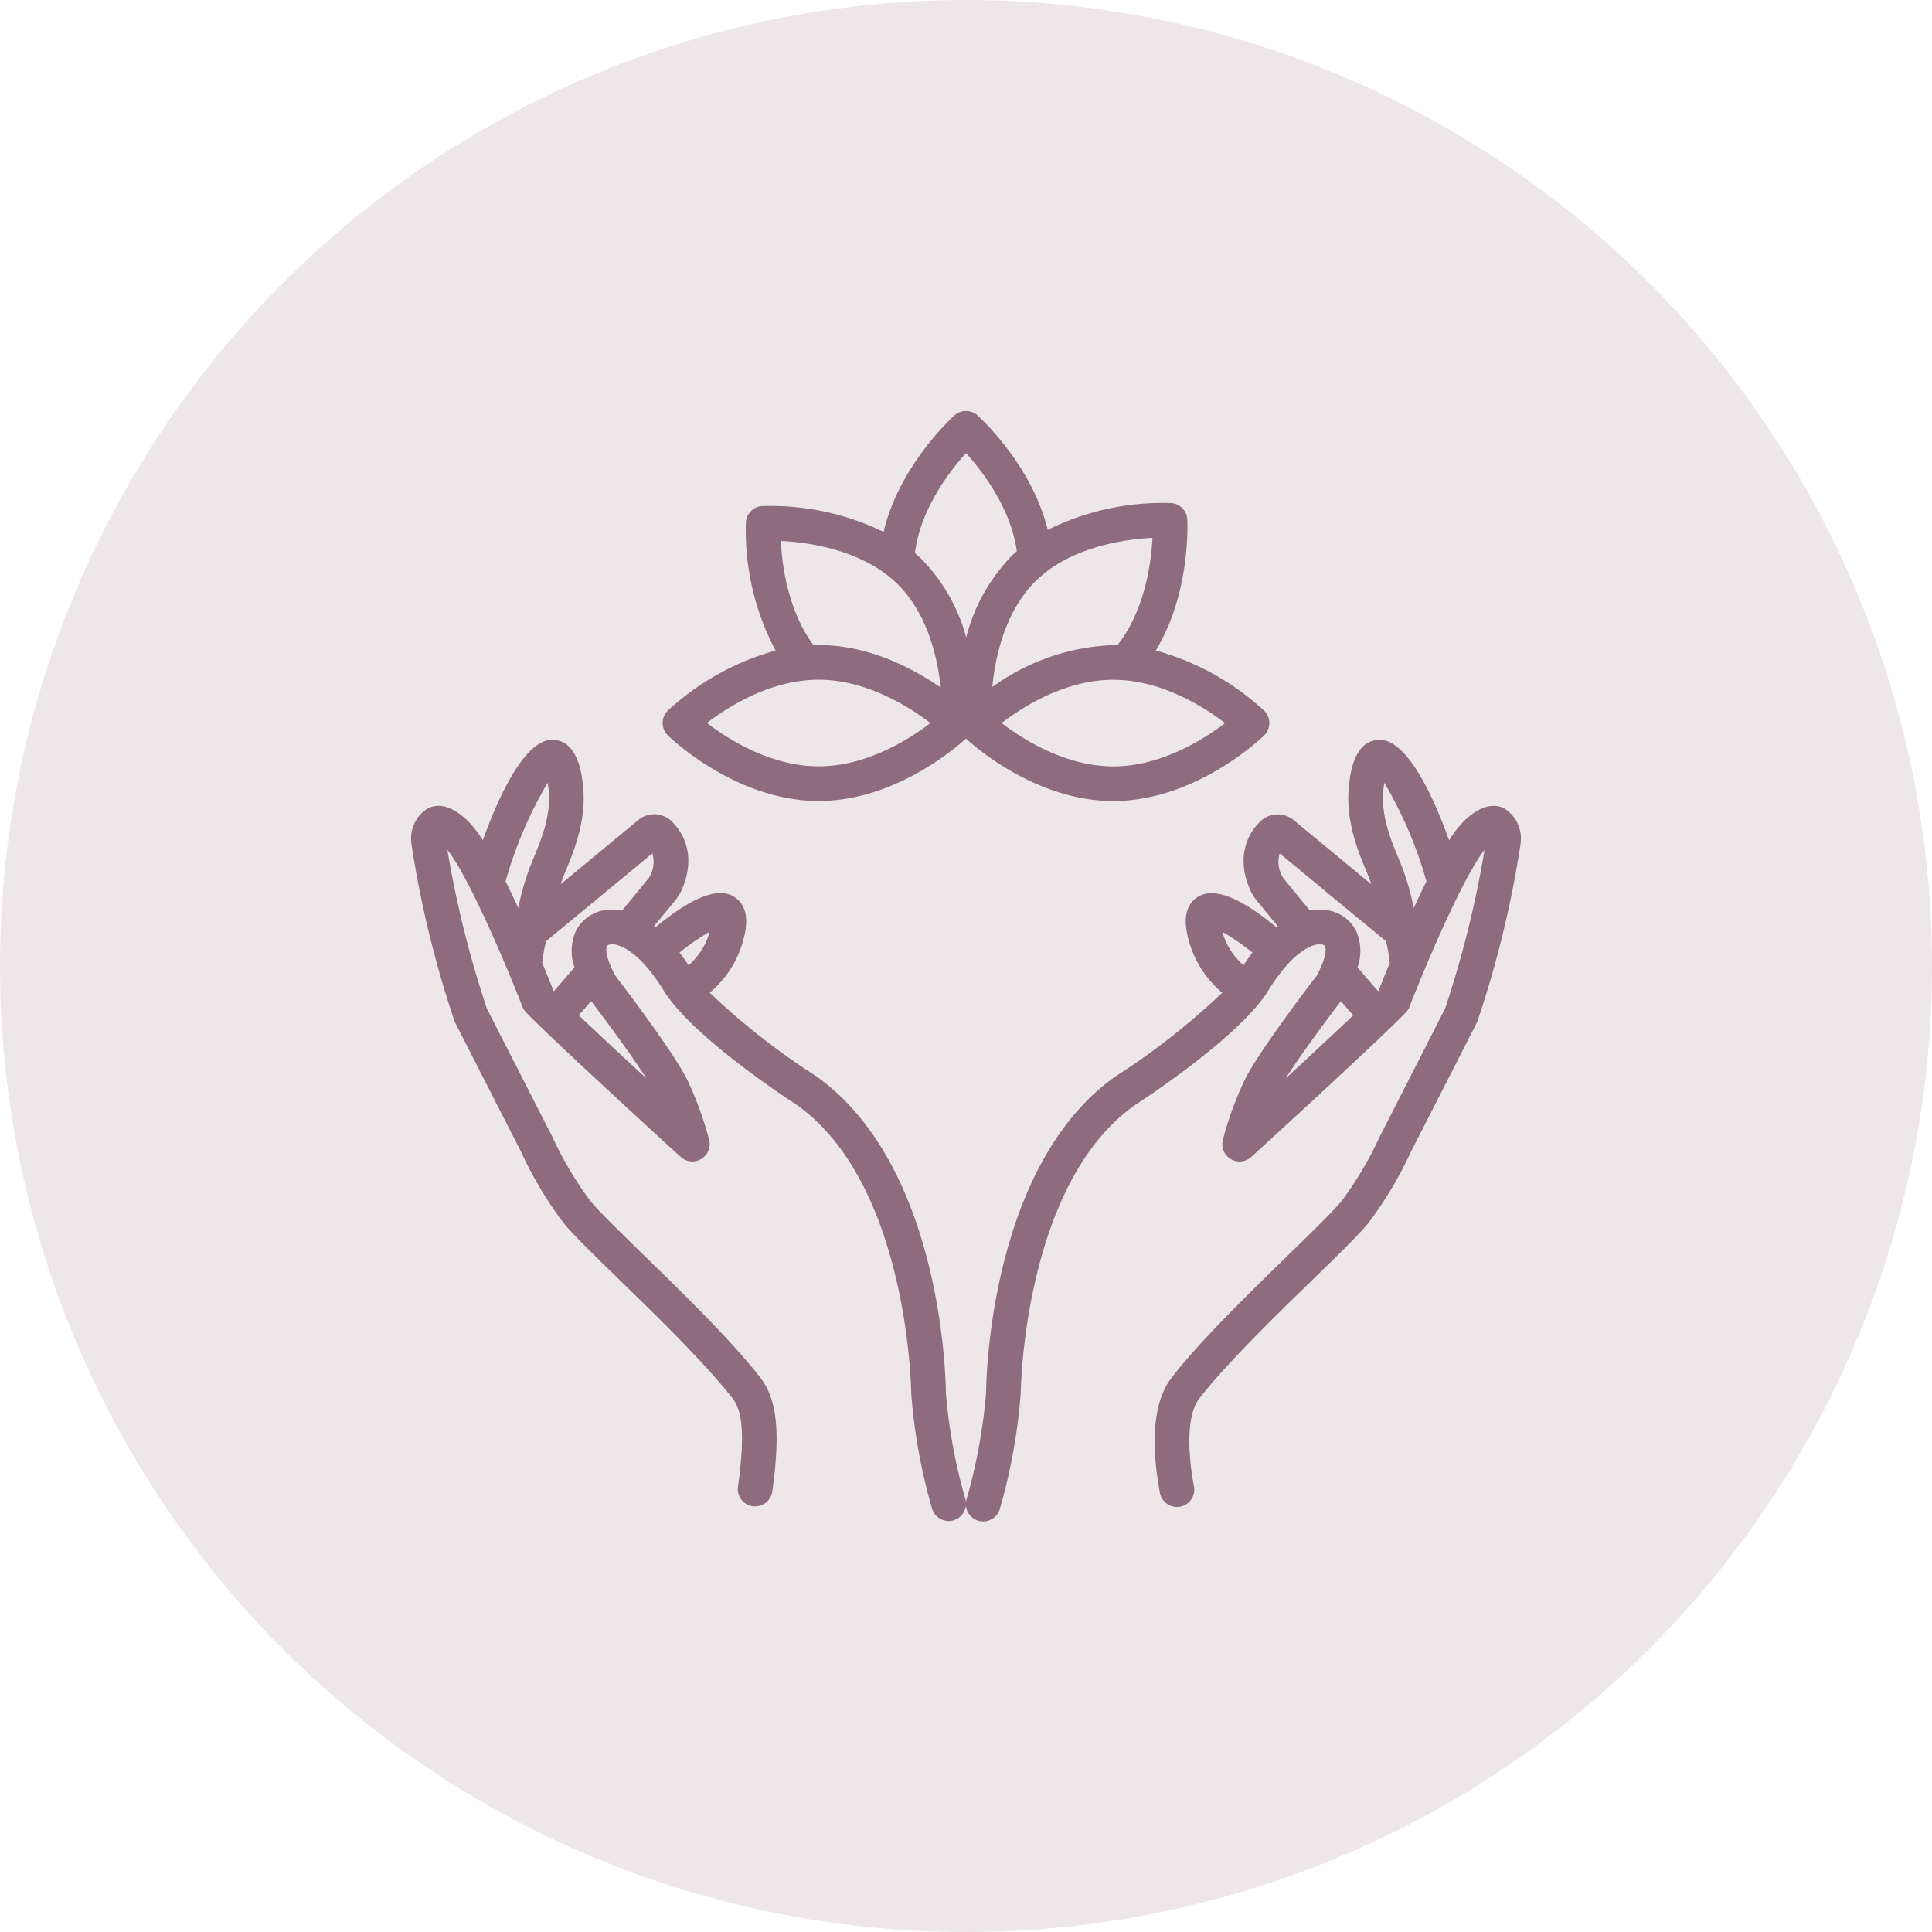 <?xml version="1.0" encoding="UTF-8"?> <svg xmlns="http://www.w3.org/2000/svg" width="191" height="191" viewBox="0 0 191 191"><g id="Group_11845" data-name="Group 11845" transform="translate(-12490 -1874)"><circle id="Ellipse_56" data-name="Ellipse 56" cx="95.5" cy="95.5" r="95.5" transform="translate(12490 1874)" fill="#ede7ea"></circle><g id="noun-holistic-6210873" transform="translate(12530.662 1914.632)"><path id="Path_6900" data-name="Path 6900" d="M4.36,65.95l6.5,12.735a37.967,37.967,0,0,0,4.177,7c.92,1.14,2.959,3.125,5.541,5.64,3.854,3.754,8.65,8.424,11.228,11.786,1,1.3,1.145,3.98.482,8.694a1.714,1.714,0,0,0,3.394.477c.823-5.852.489-9.113-1.156-11.258C31.8,97.466,26.9,92.7,22.972,88.869c-2.4-2.339-4.475-4.358-5.265-5.337A35.364,35.364,0,0,1,13.95,77.2L7.468,64.5a102.845,102.845,0,0,1-3.9-15.678c1.537,1.908,4.073,7.391,6.009,12.023.011.031.025.061.038.091.507,1.214.973,2.37,1.367,3.381a1.721,1.721,0,0,0,.364.57C14.166,67.8,26.123,78.71,26.63,79.172a1.714,1.714,0,0,0,2.818-1.68,34.351,34.351,0,0,0-2.138-5.884C26,68.9,20.91,62.22,20.18,61.27c-.935-1.707-.973-2.632-.845-2.912.06-.13.25-.177.233-.177h0c.151-.018.144,0,.248-.041.352.011,2.389.137,5.145,4.6,2.868,4.647,12.771,11.048,13.127,11.275,11.071,7.85,11.331,28.268,11.334,28.533a56.159,56.159,0,0,0,2.058,11.389,1.714,1.714,0,0,0,1.643,1.23,1.736,1.736,0,0,0,.484-.069,1.714,1.714,0,0,0,1.161-2.127,53.547,53.547,0,0,1-1.92-10.5c-.005-.91-.265-22.378-12.842-31.293A69.953,69.953,0,0,1,29.5,62.938,10.238,10.238,0,0,0,32.993,57c.425-2.173-.393-3.15-1.154-3.588-1.579-.909-4.167.125-7.7,3.06-.048-.039-.094-.069-.142-.106.784-.951,1.5-1.818,2.053-2.5a4.81,4.81,0,0,0,.745-1.222c1.514-3.667-.254-5.886-1.085-6.67A2.46,2.46,0,0,0,22.4,45.9s-4.044,3.348-7.637,6.313c.066-.189.13-.375.2-.57.087-.23.2-.5.323-.8.759-1.827,2.028-4.886,1.7-8.221-.113-1.156-.459-4.669-3.054-4.683h-.011c-2.774,0-5.389,5.832-6.851,9.936a11.026,11.026,0,0,0-1.446-1.881C4.2,44.6,2.886,44.161,1.712,44.673A3.464,3.464,0,0,0,0,48.058a1.693,1.693,0,0,0,.015.19,103.247,103.247,0,0,0,4.25,17.479,1.675,1.675,0,0,0,.095.223Zm18.879,5.457c-2.252-2.078-4.754-4.4-6.689-6.239.375-.418.788-.887,1.229-1.4C19.167,65.594,21.727,69.044,23.239,71.407ZM27.41,60.226c-.3-.452-.6-.874-.894-1.256a22.712,22.712,0,0,1,2.978-2.053,6.784,6.784,0,0,1-2.084,3.309ZM23.829,49.167a2.961,2.961,0,0,1-.2,2.175,1.522,1.522,0,0,1-.23.359q-1.329,1.625-2.565,3.12a4.481,4.481,0,0,0-1.821-.02,3.848,3.848,0,0,0-2.726,1.994,4.921,4.921,0,0,0-.159,3.642c-.794.931-1.482,1.725-2.035,2.348l-.037-.037c-.213-.542-.6-1.525-1.114-2.759a15.488,15.488,0,0,1,.382-2.146C16.227,55.458,21.765,50.876,23.829,49.167ZM13.485,42.185c.034.217.067.473.1.771.244,2.48-.778,4.943-1.455,6.572-.141.341-.267.644-.365.906A23.609,23.609,0,0,0,10.6,54.482c0,.027-.013.059-.019.086-.409-.888-.832-1.778-1.26-2.638a40.852,40.852,0,0,1,4.164-9.746Z" transform="translate(0 -5.431)" fill="#8f6c7d"></path><path id="Path_6901" data-name="Path 6901" d="M117.126,44.673c-1.169-.512-2.491-.068-3.918,1.321a11.029,11.029,0,0,0-1.447,1.882c-1.462-4.1-4.078-9.937-6.852-9.937h-.01c-2.6.014-2.94,3.529-3.054,4.683-.328,3.337.942,6.4,1.7,8.224.125.3.236.567.322.8.074.2.137.382.2.572-3.579-2.954-7.6-6.282-7.6-6.282a2.474,2.474,0,0,0-3.346.049c-.83.783-2.6,3-1.085,6.667a4.79,4.79,0,0,0,.745,1.223c.558.682,1.27,1.55,2.055,2.5-.048.037-.093.067-.141.106-3.534-2.938-6.123-3.969-7.7-3.061-.761.437-1.578,1.415-1.154,3.588a10.239,10.239,0,0,0,3.493,5.933,70.336,70.336,0,0,1-10.57,8.281c-12.511,8.872-12.772,30.341-12.776,31.19a53.61,53.61,0,0,1-1.922,10.562,1.714,1.714,0,1,0,3.288.966,56.218,56.218,0,0,0,2.059-11.449c0-.205.262-20.624,11.269-28.43.42-.27,10.322-6.672,13.192-11.318,2.755-4.465,4.811-4.616,5.144-4.6.105.046.1.023.254.042a.456.456,0,0,1,.221.167c.138.271.111,1.188-.838,2.922-.73.951-5.823,7.626-7.129,10.338a34.177,34.177,0,0,0-2.138,5.885,1.713,1.713,0,0,0,2.817,1.679c.508-.463,12.464-11.371,15.278-14.285a1.729,1.729,0,0,0,.365-.57c.393-1.011.86-2.167,1.366-3.381.013-.031.027-.061.039-.092,1.936-4.631,4.473-10.114,6.011-12.022a102.763,102.763,0,0,1-3.9,15.678L104.853,77.27a35.1,35.1,0,0,1-3.723,6.262c-.79.979-2.864,3-5.265,5.337-3.933,3.831-8.827,8.6-11.555,12.154-2.164,2.818-1.817,7.718-1.146,11.332a1.714,1.714,0,1,0,3.37-.626c-.747-4.021-.563-7.243.495-8.62,2.578-3.36,7.374-8.031,11.228-11.784,2.581-2.515,4.621-4.5,5.541-5.641a37.752,37.752,0,0,0,4.142-6.928l6.538-12.807a1.675,1.675,0,0,0,.095-.223,103.223,103.223,0,0,0,4.25-17.479,1.8,1.8,0,0,0,.015-.19A3.463,3.463,0,0,0,117.126,44.673Zm-11.87-1.716c.029-.3.063-.554.1-.771a40.864,40.864,0,0,1,4.164,9.747c-.428.859-.851,1.749-1.26,2.637-.005-.027-.014-.06-.019-.086a23.724,23.724,0,0,0-1.163-4.049c-.1-.26-.223-.563-.365-.9-.676-1.63-1.7-4.093-1.455-6.574ZM92.322,58.971c-.294.381-.591.8-.891,1.251a6.823,6.823,0,0,1-2.086-3.3,22.818,22.818,0,0,1,2.977,2.052Zm5.685-4.149Q96.771,53.327,95.44,51.7a1.5,1.5,0,0,1-.229-.358,2.961,2.961,0,0,1-.2-2.174c2.026,1.677,7.591,6.282,10.506,8.675a15.543,15.543,0,0,1,.382,2.146c-.51,1.233-.9,2.218-1.115,2.759l-.037.037c-.553-.623-1.241-1.418-2.035-2.348a4.923,4.923,0,0,0-.159-3.641A3.849,3.849,0,0,0,99.826,54.8a4.5,4.5,0,0,0-1.819.021Zm3.052,8.95c.441.509.855.979,1.229,1.4-1.935,1.837-4.437,4.161-6.689,6.24,1.511-2.363,4.071-5.814,5.459-7.636Z" transform="translate(-9.162 -5.431)" fill="#8f6c7d"></path><path id="Path_6902" data-name="Path 6902" d="M29,30.846a1.714,1.714,0,0,0,.516,1.226c.271.265,6.731,6.483,14.907,6.483,7.231,0,13.111-4.857,14.563-6.165,1.439,1.3,7.326,6.17,14.57,6.17,8.176,0,14.636-6.219,14.907-6.483a1.713,1.713,0,0,0,0-2.452A25.874,25.874,0,0,0,77.75,23.677c3.453-5.663,3.135-12.62,3.116-12.965A1.715,1.715,0,0,0,79.249,9.1a25.567,25.567,0,0,0-12.177,2.646C65.49,5.331,60.388.667,60.133.437a1.714,1.714,0,0,0-2.286,0c-.259.232-5.476,4.995-7,11.513a25.654,25.654,0,0,0-12-2.552,1.714,1.714,0,0,0-1.617,1.617,25.328,25.328,0,0,0,2.936,12.668,25.884,25.884,0,0,0-10.658,5.937A1.712,1.712,0,0,0,29,30.846Zm44.556,4.288c-4.721,0-8.925-2.662-11.049-4.284,2.118-1.623,6.308-4.278,11.049-4.278,4.719,0,8.92,2.658,11.046,4.281C82.475,32.476,78.274,35.134,73.556,35.134Zm.395-11.972c-.133,0-.261-.018-.395-.018a21.736,21.736,0,0,0-11.968,4.14c.285-2.9,1.224-7.405,4.237-10.419,3.463-3.462,8.9-4.187,11.6-4.326C77.3,15,76.675,19.723,73.951,23.162Zm-14.961-19c1.618,1.793,4.436,5.456,5.025,9.7-.208.185-.413.376-.613.576a17.9,17.9,0,0,0-4.393,7.939A17.731,17.731,0,0,0,54.7,14.745h0c-.246-.246-.5-.477-.76-.7C54.477,9.722,57.35,5.981,58.99,4.164ZM40.682,12.843c2.7.138,8.135.864,11.6,4.326h0c2.932,2.932,3.9,7.274,4.211,10.177-2.692-1.87-7.053-4.207-12.067-4.207-.171,0-.337.018-.507.023C41.39,19.752,40.8,15.231,40.682,12.843Zm3.741,13.723c4.721,0,8.925,2.661,11.049,4.283-2.118,1.623-6.308,4.279-11.049,4.279-4.721,0-8.925-2.662-11.049-4.284C35.492,29.221,39.681,26.566,44.423,26.566Z" transform="translate(-4.152)" fill="#8f6c7d"></path></g></g></svg> 